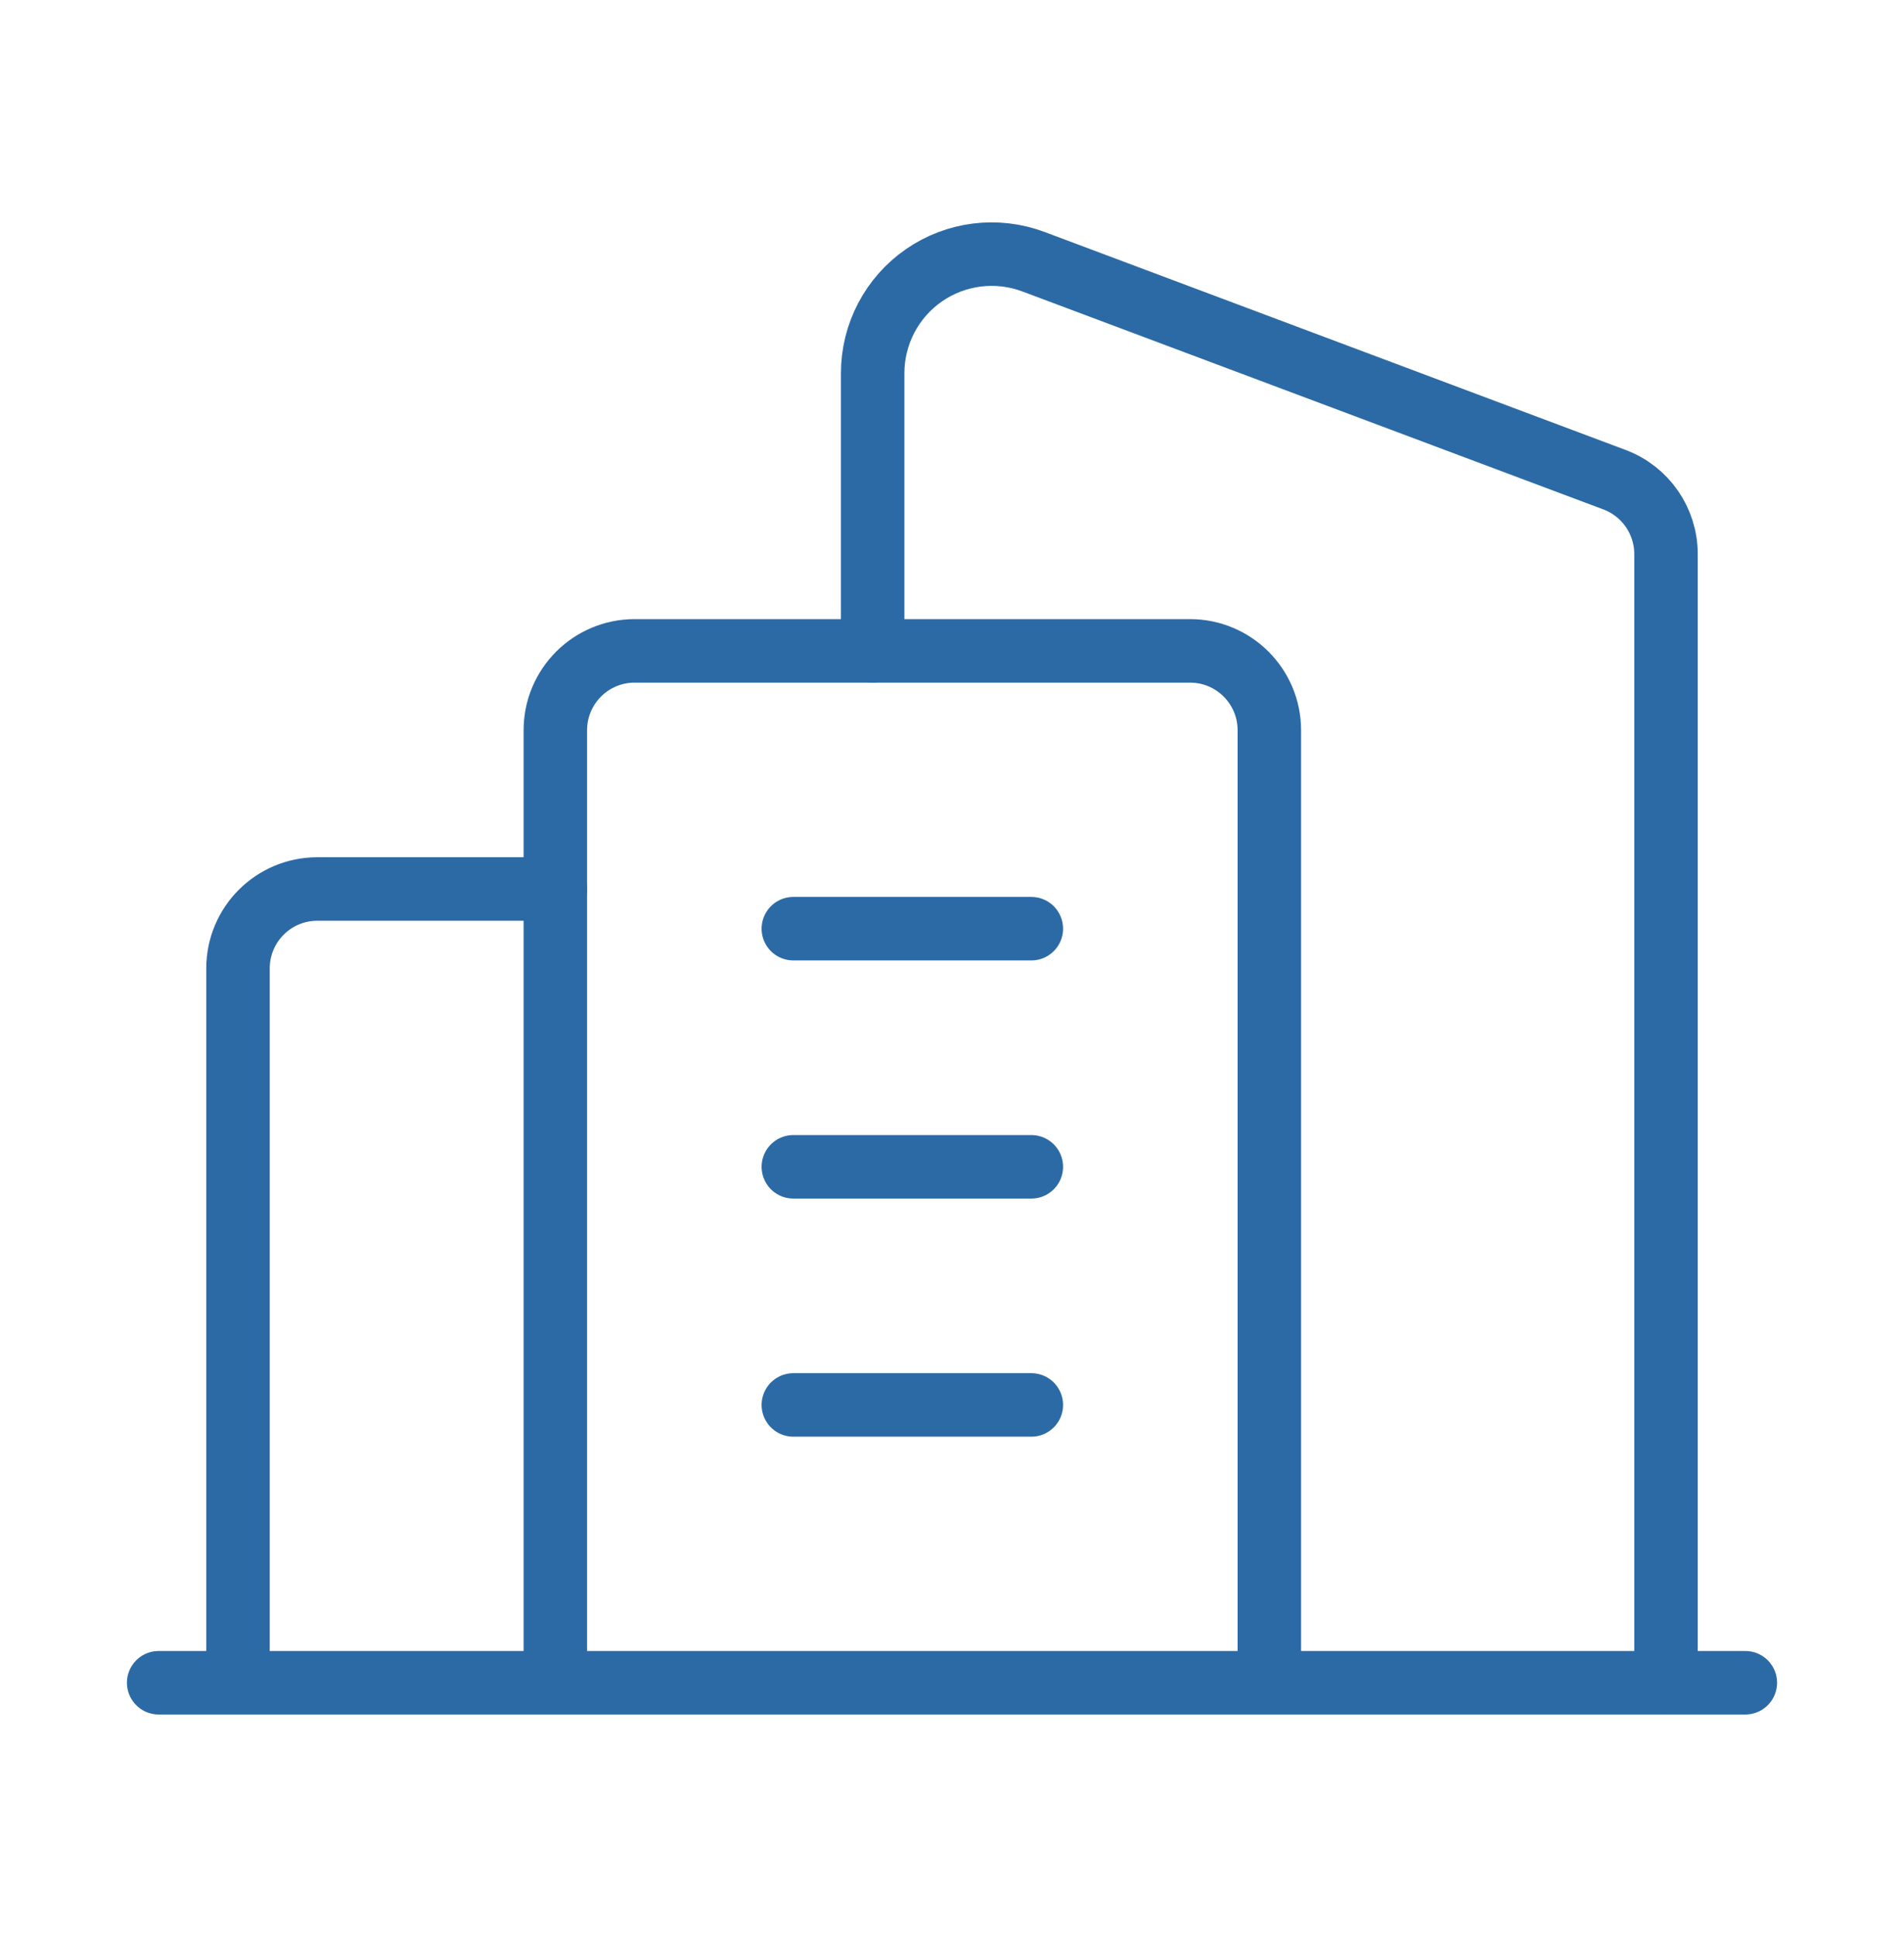 <svg width="60" height="61" viewBox="0 0 60 61" fill="none" xmlns="http://www.w3.org/2000/svg">
<path d="M7.5 53V30.5C7.5 29.119 8.619 28 10 28H17.5" stroke="#2C6AA6" stroke-width="2" stroke-linecap="round" stroke-linejoin="round"/>
<path d="M27.5 20.5V11.754C27.5 10.524 28.103 9.372 29.114 8.672C30.125 7.971 31.415 7.811 32.567 8.243L50.878 15.109C51.854 15.475 52.5 16.408 52.5 17.45V53.001" stroke="#2C6AA6" stroke-width="2" stroke-linecap="round" stroke-linejoin="round"/>
<path d="M17.5 53V23C17.5 21.619 18.619 20.5 20 20.5H37.5C38.881 20.5 40 21.619 40 23V53" stroke="#2C6AA6" stroke-width="2" stroke-linecap="round" stroke-linejoin="round"/>
<path d="M55 53H5" stroke="#2C6AA6" stroke-width="2" stroke-linecap="round" stroke-linejoin="round"/>
<path d="M25 44.25H32.5" stroke="#2C6AA6" stroke-width="2" stroke-linecap="round" stroke-linejoin="round"/>
<path d="M25 36.75H32.5" stroke="#2C6AA6" stroke-width="2" stroke-linecap="round" stroke-linejoin="round"/>
<path d="M25 29.25H32.5" stroke="#2C6AA6" stroke-width="2" stroke-linecap="round" stroke-linejoin="round"/>
</svg>
